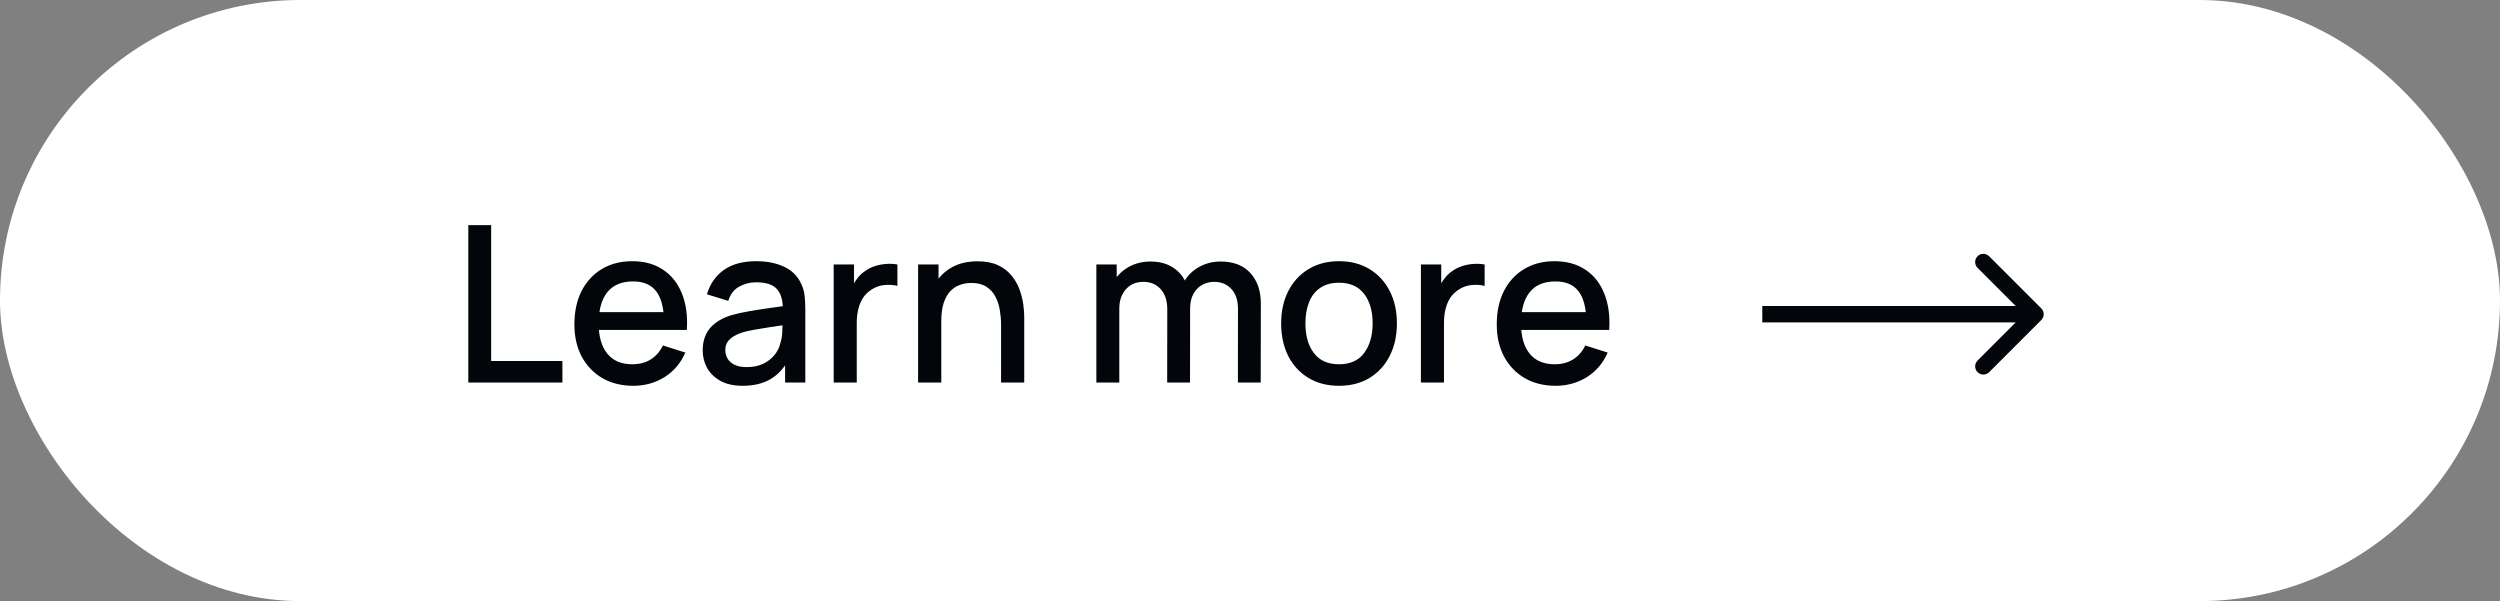 <?xml version="1.0" encoding="UTF-8"?> <svg xmlns="http://www.w3.org/2000/svg" width="183" height="44" viewBox="0 0 183 44" fill="none"><rect x="0" y="0" width="183" height="44" fill="#808080" stroke="none"/><rect width="183" height="44" rx="22" fill="white"></rect><path d="M34.28 28V16.48H35.952V26.424H41.168V28H34.28ZM46.358 28.24C45.5 28.24 44.745 28.053 44.094 27.68C43.449 27.301 42.945 26.776 42.582 26.104C42.225 25.427 42.046 24.643 42.046 23.752C42.046 22.808 42.222 21.989 42.574 21.296C42.932 20.603 43.428 20.067 44.062 19.688C44.697 19.309 45.436 19.12 46.278 19.12C47.158 19.12 47.908 19.325 48.526 19.736C49.145 20.141 49.606 20.72 49.91 21.472C50.22 22.224 50.342 23.117 50.278 24.152H48.606V23.544C48.596 22.541 48.404 21.8 48.03 21.32C47.662 20.84 47.1 20.6 46.342 20.6C45.505 20.6 44.876 20.864 44.454 21.392C44.033 21.92 43.822 22.683 43.822 23.68C43.822 24.629 44.033 25.365 44.454 25.888C44.876 26.405 45.484 26.664 46.278 26.664C46.801 26.664 47.252 26.547 47.63 26.312C48.014 26.072 48.313 25.731 48.526 25.288L50.166 25.808C49.83 26.581 49.321 27.181 48.638 27.608C47.956 28.029 47.196 28.24 46.358 28.24ZM43.278 24.152V22.848H49.446V24.152H43.278ZM54.357 28.24C53.717 28.24 53.181 28.123 52.749 27.888C52.317 27.648 51.989 27.333 51.765 26.944C51.546 26.549 51.437 26.117 51.437 25.648C51.437 25.211 51.514 24.827 51.669 24.496C51.824 24.165 52.053 23.885 52.357 23.656C52.661 23.421 53.034 23.232 53.477 23.088C53.861 22.976 54.295 22.877 54.781 22.792C55.266 22.707 55.776 22.627 56.309 22.552C56.847 22.477 57.381 22.403 57.909 22.328L57.301 22.664C57.312 21.987 57.167 21.485 56.869 21.16C56.575 20.829 56.069 20.664 55.349 20.664C54.895 20.664 54.48 20.771 54.101 20.984C53.722 21.192 53.458 21.539 53.309 22.024L51.749 21.544C51.962 20.803 52.367 20.213 52.965 19.776C53.568 19.339 54.367 19.12 55.365 19.12C56.138 19.12 56.81 19.253 57.381 19.52C57.957 19.781 58.378 20.197 58.645 20.768C58.783 21.051 58.869 21.349 58.901 21.664C58.933 21.979 58.949 22.317 58.949 22.68V28H57.469V26.024L57.757 26.28C57.4 26.941 56.944 27.435 56.389 27.76C55.84 28.08 55.162 28.24 54.357 28.24ZM54.653 26.872C55.127 26.872 55.535 26.789 55.877 26.624C56.218 26.453 56.493 26.237 56.701 25.976C56.909 25.715 57.045 25.443 57.109 25.16C57.2 24.904 57.25 24.616 57.261 24.296C57.277 23.976 57.285 23.72 57.285 23.528L57.829 23.728C57.301 23.808 56.821 23.88 56.389 23.944C55.957 24.008 55.565 24.072 55.213 24.136C54.866 24.195 54.557 24.267 54.285 24.352C54.056 24.432 53.85 24.528 53.669 24.64C53.493 24.752 53.352 24.888 53.245 25.048C53.144 25.208 53.093 25.403 53.093 25.632C53.093 25.856 53.149 26.064 53.261 26.256C53.373 26.443 53.544 26.592 53.773 26.704C54.002 26.816 54.295 26.872 54.653 26.872ZM61.026 28V19.36H62.514V21.456L62.306 21.184C62.413 20.907 62.552 20.653 62.722 20.424C62.893 20.189 63.09 19.997 63.314 19.848C63.533 19.688 63.776 19.565 64.042 19.48C64.314 19.389 64.592 19.336 64.874 19.32C65.157 19.299 65.429 19.312 65.69 19.36V20.928C65.408 20.853 65.093 20.832 64.746 20.864C64.405 20.896 64.09 21.005 63.802 21.192C63.53 21.368 63.314 21.581 63.154 21.832C63 22.083 62.888 22.363 62.818 22.672C62.749 22.976 62.714 23.299 62.714 23.64V28H61.026ZM73.278 28V23.752C73.278 23.416 73.248 23.072 73.19 22.72C73.136 22.363 73.03 22.032 72.87 21.728C72.715 21.424 72.494 21.179 72.206 20.992C71.923 20.805 71.552 20.712 71.094 20.712C70.795 20.712 70.512 20.763 70.246 20.864C69.979 20.96 69.744 21.117 69.542 21.336C69.344 21.555 69.187 21.843 69.07 22.2C68.958 22.557 68.902 22.992 68.902 23.504L67.862 23.112C67.862 22.328 68.008 21.637 68.302 21.04C68.595 20.437 69.016 19.968 69.566 19.632C70.115 19.296 70.779 19.128 71.558 19.128C72.155 19.128 72.656 19.224 73.062 19.416C73.467 19.608 73.795 19.861 74.046 20.176C74.302 20.485 74.496 20.824 74.63 21.192C74.763 21.56 74.854 21.92 74.902 22.272C74.95 22.624 74.974 22.933 74.974 23.2V28H73.278ZM67.206 28V19.36H68.702V21.856H68.902V28H67.206ZM90.613 28L90.621 22.616C90.621 21.992 90.461 21.507 90.141 21.16C89.821 20.808 89.399 20.632 88.877 20.632C88.557 20.632 88.263 20.707 87.997 20.856C87.735 21 87.522 21.219 87.357 21.512C87.197 21.8 87.117 22.163 87.117 22.6L86.309 22.192C86.298 21.584 86.426 21.051 86.693 20.592C86.965 20.133 87.333 19.779 87.797 19.528C88.261 19.272 88.781 19.144 89.357 19.144C90.29 19.144 91.013 19.424 91.525 19.984C92.037 20.544 92.293 21.288 92.293 22.216L92.285 28H90.613ZM80.253 28V19.36H81.741V21.856H81.933V28H80.253ZM85.437 28L85.445 22.648C85.445 22.019 85.285 21.525 84.965 21.168C84.65 20.811 84.226 20.632 83.693 20.632C83.165 20.632 82.738 20.813 82.413 21.176C82.093 21.539 81.933 22.013 81.933 22.6L81.133 22.088C81.133 21.523 81.269 21.019 81.541 20.576C81.813 20.133 82.181 19.784 82.645 19.528C83.109 19.272 83.634 19.144 84.221 19.144C84.834 19.144 85.357 19.275 85.789 19.536C86.221 19.792 86.549 20.152 86.773 20.616C87.002 21.08 87.117 21.619 87.117 22.232L87.109 28H85.437ZM98.013 28.24C97.149 28.24 96.399 28.045 95.765 27.656C95.13 27.267 94.639 26.731 94.293 26.048C93.951 25.36 93.781 24.568 93.781 23.672C93.781 22.771 93.957 21.979 94.309 21.296C94.661 20.608 95.154 20.075 95.789 19.696C96.423 19.312 97.165 19.12 98.013 19.12C98.877 19.12 99.626 19.315 100.261 19.704C100.895 20.093 101.386 20.629 101.733 21.312C102.079 21.995 102.253 22.781 102.253 23.672C102.253 24.573 102.077 25.368 101.725 26.056C101.378 26.739 100.887 27.275 100.253 27.664C99.618 28.048 98.871 28.24 98.013 28.24ZM98.013 26.664C98.839 26.664 99.455 26.387 99.861 25.832C100.271 25.272 100.477 24.552 100.477 23.672C100.477 22.771 100.269 22.051 99.853 21.512C99.442 20.968 98.829 20.696 98.013 20.696C97.453 20.696 96.991 20.824 96.629 21.08C96.266 21.331 95.997 21.68 95.821 22.128C95.645 22.571 95.557 23.085 95.557 23.672C95.557 24.579 95.765 25.304 96.181 25.848C96.597 26.392 97.207 26.664 98.013 26.664ZM104.011 28V19.36H105.499V21.456L105.291 21.184C105.397 20.907 105.536 20.653 105.707 20.424C105.877 20.189 106.075 19.997 106.299 19.848C106.517 19.688 106.76 19.565 107.027 19.48C107.299 19.389 107.576 19.336 107.859 19.32C108.141 19.299 108.413 19.312 108.675 19.36V20.928C108.392 20.853 108.077 20.832 107.731 20.864C107.389 20.896 107.075 21.005 106.787 21.192C106.515 21.368 106.299 21.581 106.139 21.832C105.984 22.083 105.872 22.363 105.803 22.672C105.733 22.976 105.699 23.299 105.699 23.64V28H104.011ZM113.874 28.24C113.015 28.24 112.261 28.053 111.61 27.68C110.965 27.301 110.461 26.776 110.098 26.104C109.741 25.427 109.562 24.643 109.562 23.752C109.562 22.808 109.738 21.989 110.09 21.296C110.447 20.603 110.943 20.067 111.578 19.688C112.213 19.309 112.951 19.12 113.794 19.12C114.674 19.12 115.423 19.325 116.042 19.736C116.661 20.141 117.122 20.72 117.426 21.472C117.735 22.224 117.858 23.117 117.794 24.152H116.122V23.544C116.111 22.541 115.919 21.8 115.546 21.32C115.178 20.84 114.615 20.6 113.858 20.6C113.021 20.6 112.391 20.864 111.97 21.392C111.549 21.92 111.338 22.683 111.338 23.68C111.338 24.629 111.549 25.365 111.97 25.888C112.391 26.405 112.999 26.664 113.794 26.664C114.317 26.664 114.767 26.547 115.146 26.312C115.53 26.072 115.829 25.731 116.042 25.288L117.682 25.808C117.346 26.581 116.837 27.181 116.154 27.608C115.471 28.029 114.711 28.24 113.874 28.24ZM110.794 24.152V22.848H116.962V24.152H110.794Z" fill="#020509"></path><path d="M149.424 23.424C149.659 23.19 149.659 22.81 149.424 22.576L145.606 18.757C145.372 18.523 144.992 18.523 144.757 18.757C144.523 18.992 144.523 19.372 144.757 19.606L148.151 23L144.757 26.394C144.523 26.628 144.523 27.008 144.757 27.243C144.992 27.477 145.372 27.477 145.606 27.243L149.424 23.424ZM129 23L129 23.6L149 23.6L149 23L149 22.4L129 22.4L129 23Z" fill="#020509"></path></svg> 
